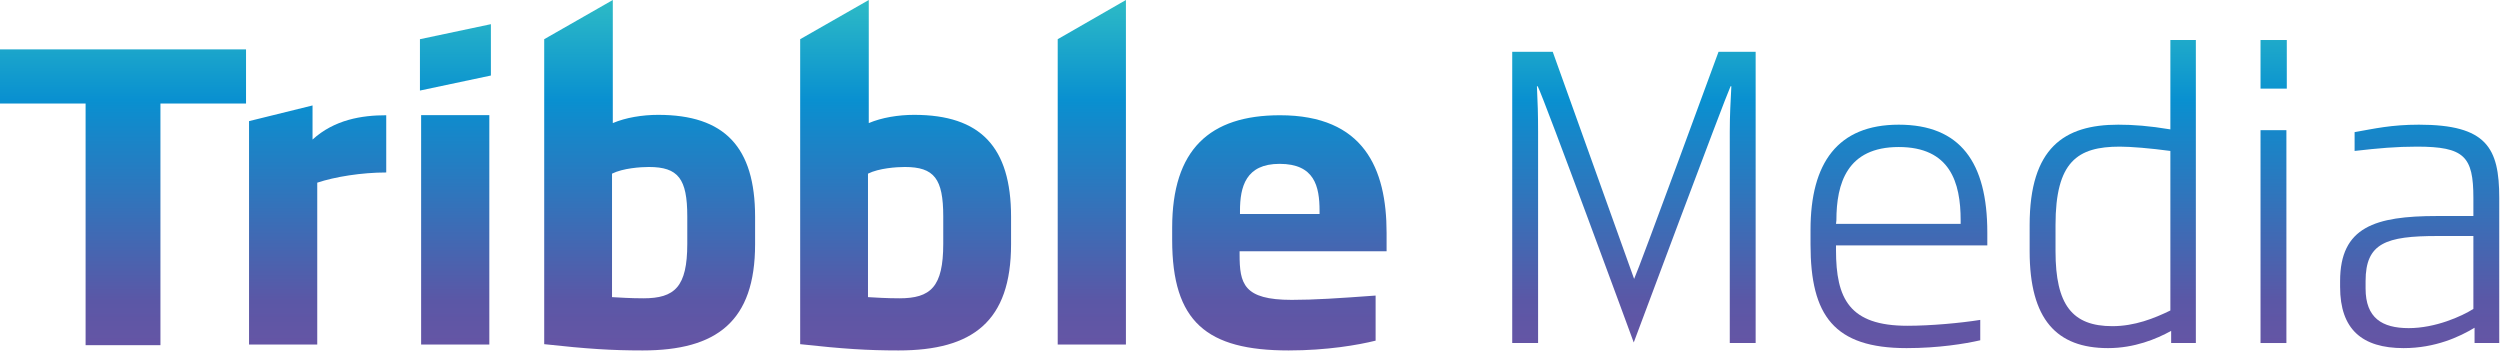 <?xml version="1.0" encoding="UTF-8" standalone="no"?>
<!DOCTYPE svg PUBLIC "-//W3C//DTD SVG 1.1//EN" "http://www.w3.org/Graphics/SVG/1.1/DTD/svg11.dtd">
<svg width="100%" height="100%" viewBox="0 0 431 61" version="1.1" xmlns="http://www.w3.org/2000/svg" xmlns:xlink="http://www.w3.org/1999/xlink" xml:space="preserve" xmlns:serif="http://www.serif.com/" style="fill-rule:evenodd;clip-rule:evenodd;stroke-linejoin:round;stroke-miterlimit:2;">
    <g transform="matrix(1,0,0,1,-0.26,-1.358)">
        <path d="M66.847,31.093L66.847,21.227C62.657,21.227 57.926,21.97 54.142,25.417L54.142,19.537L43.194,22.24L43.194,60.76L54.953,60.76L54.953,32.85C57.994,31.837 62.589,31.093 66.847,31.093Z" style="fill:url(#_Linear1);fill-rule:nonzero;"/>
        <path d="M84.62,60.76L84.62,21.204L72.861,21.204L72.861,60.76L84.62,60.76ZM84.89,14.379L84.89,5.526L72.658,8.116L72.658,16.969L84.89,14.379Z" style="fill:url(#_Linear2);fill-rule:nonzero;"/>
        <path d="M130.438,43.46L130.438,38.73C130.438,26.701 125.167,21.159 113.746,21.159C110.976,21.159 108.137,21.632 105.907,22.578L105.907,1.358L94.081,8.116L94.081,60.693C101.515,61.504 105.637,61.774 111.043,61.774C123.816,61.774 130.438,56.773 130.438,43.46ZM118.747,43.393C118.747,50.826 116.585,52.786 111.178,52.786C108.948,52.786 106.988,52.651 105.772,52.583L105.772,31.296C107.664,30.35 110.705,30.147 112.124,30.147C117.193,30.147 118.747,32.174 118.747,38.662L118.747,43.393Z" style="fill:url(#_Linear3);fill-rule:nonzero;"/>
        <path d="M174.567,43.46L174.567,38.73C174.567,26.701 169.296,21.159 157.875,21.159C155.105,21.159 152.266,21.632 150.036,22.578L150.036,1.358L138.21,8.116L138.21,60.693C145.644,61.504 149.766,61.774 155.172,61.774C167.945,61.774 174.567,56.773 174.567,43.46ZM162.876,43.393C162.876,50.826 160.714,52.786 155.307,52.786C153.077,52.786 151.117,52.651 149.901,52.583L149.901,31.296C151.793,30.35 154.834,30.147 156.253,30.147C161.322,30.147 162.876,32.174 162.876,38.662L162.876,43.393Z" style="fill:url(#_Linear4);fill-rule:nonzero;"/>
        <path d="M194.368,60.76L194.368,1.358L182.609,8.116L182.609,60.76L194.368,60.76Z" style="fill:url(#_Linear5);fill-rule:nonzero;"/>
        <path d="M239.308,44.677L239.308,41.5C239.308,30.417 235.388,21.227 220.927,21.227C208.762,21.227 202.342,27.174 202.342,40.622L202.342,42.717C202.342,56.841 208.289,61.774 222.413,61.774C229.036,61.774 234.442,60.828 237.416,60.085L237.416,52.313C230.928,52.786 226.874,53.056 222.954,53.056C214.642,53.056 213.966,50.286 213.966,45.217L213.966,44.677L239.308,44.677ZM227.752,38.257L214.033,38.257L214.033,37.716C214.033,33.526 215.047,29.606 220.859,29.606C226.874,29.606 227.752,33.458 227.752,37.716L227.752,38.257Z" style="fill:url(#_Linear6);fill-rule:nonzero;"/>
        <path d="M302.934,60.495L302.934,10.284L296.536,10.284C296.536,10.284 282.93,47.416 281.984,49.443L267.95,10.284L260.967,10.284L260.967,60.495L265.427,60.495L265.427,24.07C265.427,21.029 265.36,19.069 265.225,16.231L265.36,16.231C266.509,18.461 281.917,60.4 281.917,60.4C281.917,60.4 297.527,18.596 298.609,16.231L298.744,16.231C298.609,19.069 298.473,21.096 298.473,24.07L298.473,60.495L302.934,60.495Z" style="fill:url(#_Linear7);fill-rule:nonzero;"/>
        <path d="M342.873,43.668L342.873,41.438C342.873,29.341 338.21,22.853 327.6,22.853C317.058,22.853 312.395,29.476 312.395,40.965L312.395,43.533C312.395,55.764 316.449,61.373 328.952,61.373C334.425,61.373 339.021,60.63 341.656,60.022L341.656,56.508C338.277,57.048 333.141,57.521 329.087,57.521C319.085,57.521 316.787,52.858 316.787,44.479L316.787,43.668L342.873,43.668ZM338.277,39.951L316.787,39.951L316.855,39.343C316.855,32.99 318.68,26.705 327.6,26.705C336.453,26.705 338.277,32.788 338.277,39.343L338.277,39.951Z" style="fill:url(#_Linear8);fill-rule:nonzero;"/>
        <path d="M378.825,60.495L378.825,8.256L374.432,8.256L374.432,23.664C370.783,23.056 368.012,22.853 365.444,22.853C356.118,22.853 350.171,26.841 350.171,40.154L350.171,44.681C350.171,56.44 354.834,61.373 363.687,61.373C368.215,61.373 371.999,59.819 374.567,58.4L374.567,60.495L378.825,60.495ZM374.432,54.886C371.661,56.237 368.283,57.589 364.431,57.589C357.537,57.589 354.632,53.94 354.632,44.681L354.632,40.154C354.632,29.206 358.416,26.638 365.715,26.638C367.607,26.638 370.918,26.908 374.432,27.381L374.432,54.886Z" style="fill:url(#_Linear9);fill-rule:nonzero;"/>
        <path d="M394.436,60.495L394.436,23.8L389.975,23.8L389.975,60.495L394.436,60.495ZM394.503,16.636L394.503,8.256L389.975,8.256L389.975,16.636L394.503,16.636Z" style="fill:url(#_Linear10);fill-rule:nonzero;"/>
        <path d="M431.131,60.495L431.131,35.491C431.131,26.841 428.968,22.853 417.277,22.853C412.547,22.853 409.641,23.529 406.194,24.137L406.194,27.381C410.317,26.908 413.358,26.638 416.939,26.638C425.116,26.638 426.671,28.327 426.671,35.491L426.671,38.599L420.453,38.599C409.708,38.599 403.694,40.492 403.694,49.817L403.694,50.831C403.694,58.13 407.478,61.373 414.642,61.373C420.116,61.373 424.305,59.414 426.873,57.86L426.873,60.495L431.131,60.495ZM426.671,54.616C424.643,55.9 420.116,57.927 415.52,57.927C410.925,57.927 408.087,56.17 408.087,51.101L408.087,49.817C408.087,43.262 411.601,42.046 420.453,42.046L426.671,42.046L426.671,54.616Z" style="fill:url(#_Linear11);fill-rule:nonzero;"/>
        <path d="M42.676,19.206L42.676,9.872L0.26,9.872L0.26,19.206L15.017,19.206L15.017,60.866L27.92,60.866L27.92,19.206L42.676,19.206Z" style="fill:url(#_Linear12);fill-rule:nonzero;"/>
    </g>
    <defs>
        <linearGradient id="_Linear1" x1="0" y1="0" x2="1" y2="0" gradientUnits="userSpaceOnUse" gradientTransform="matrix(4.84293e-15,79.091,-79.091,4.84293e-15,222.052,-0.43)"><stop offset="0" style="stop-color:rgb(49,191,197);stop-opacity:1"/><stop offset="0.24" style="stop-color:rgb(9,144,208);stop-opacity:1"/><stop offset="0.68" style="stop-color:rgb(91,87,166);stop-opacity:1"/><stop offset="1" style="stop-color:rgb(124,81,161);stop-opacity:1"/></linearGradient>
        <linearGradient id="_Linear2" x1="0" y1="0" x2="1" y2="0" gradientUnits="userSpaceOnUse" gradientTransform="matrix(4.84293e-15,79.091,-79.091,4.84293e-15,222.052,-0.43)"><stop offset="0" style="stop-color:rgb(49,191,197);stop-opacity:1"/><stop offset="0.24" style="stop-color:rgb(9,144,208);stop-opacity:1"/><stop offset="0.68" style="stop-color:rgb(91,87,166);stop-opacity:1"/><stop offset="1" style="stop-color:rgb(124,81,161);stop-opacity:1"/></linearGradient>
        <linearGradient id="_Linear3" x1="0" y1="0" x2="1" y2="0" gradientUnits="userSpaceOnUse" gradientTransform="matrix(4.84293e-15,79.091,-79.091,4.84293e-15,222.052,-0.43)"><stop offset="0" style="stop-color:rgb(49,191,197);stop-opacity:1"/><stop offset="0.24" style="stop-color:rgb(9,144,208);stop-opacity:1"/><stop offset="0.68" style="stop-color:rgb(91,87,166);stop-opacity:1"/><stop offset="1" style="stop-color:rgb(124,81,161);stop-opacity:1"/></linearGradient>
        <linearGradient id="_Linear4" x1="0" y1="0" x2="1" y2="0" gradientUnits="userSpaceOnUse" gradientTransform="matrix(4.84293e-15,79.091,-79.091,4.84293e-15,222.052,-0.43)"><stop offset="0" style="stop-color:rgb(49,191,197);stop-opacity:1"/><stop offset="0.24" style="stop-color:rgb(9,144,208);stop-opacity:1"/><stop offset="0.68" style="stop-color:rgb(91,87,166);stop-opacity:1"/><stop offset="1" style="stop-color:rgb(124,81,161);stop-opacity:1"/></linearGradient>
        <linearGradient id="_Linear5" x1="0" y1="0" x2="1" y2="0" gradientUnits="userSpaceOnUse" gradientTransform="matrix(4.84293e-15,79.091,-79.091,4.84293e-15,222.052,-0.43)"><stop offset="0" style="stop-color:rgb(49,191,197);stop-opacity:1"/><stop offset="0.24" style="stop-color:rgb(9,144,208);stop-opacity:1"/><stop offset="0.68" style="stop-color:rgb(91,87,166);stop-opacity:1"/><stop offset="1" style="stop-color:rgb(124,81,161);stop-opacity:1"/></linearGradient>
        <linearGradient id="_Linear6" x1="0" y1="0" x2="1" y2="0" gradientUnits="userSpaceOnUse" gradientTransform="matrix(4.84293e-15,79.091,-79.091,4.84293e-15,222.052,-0.43)"><stop offset="0" style="stop-color:rgb(49,191,197);stop-opacity:1"/><stop offset="0.24" style="stop-color:rgb(9,144,208);stop-opacity:1"/><stop offset="0.68" style="stop-color:rgb(91,87,166);stop-opacity:1"/><stop offset="1" style="stop-color:rgb(124,81,161);stop-opacity:1"/></linearGradient>
        <linearGradient id="_Linear7" x1="0" y1="0" x2="1" y2="0" gradientUnits="userSpaceOnUse" gradientTransform="matrix(4.84293e-15,79.091,-79.091,4.84293e-15,222.052,-0.43)"><stop offset="0" style="stop-color:rgb(49,191,197);stop-opacity:1"/><stop offset="0.24" style="stop-color:rgb(9,144,208);stop-opacity:1"/><stop offset="0.68" style="stop-color:rgb(91,87,166);stop-opacity:1"/><stop offset="1" style="stop-color:rgb(124,81,161);stop-opacity:1"/></linearGradient>
        <linearGradient id="_Linear8" x1="0" y1="0" x2="1" y2="0" gradientUnits="userSpaceOnUse" gradientTransform="matrix(4.84293e-15,79.091,-79.091,4.84293e-15,222.052,-0.43)"><stop offset="0" style="stop-color:rgb(49,191,197);stop-opacity:1"/><stop offset="0.24" style="stop-color:rgb(9,144,208);stop-opacity:1"/><stop offset="0.68" style="stop-color:rgb(91,87,166);stop-opacity:1"/><stop offset="1" style="stop-color:rgb(124,81,161);stop-opacity:1"/></linearGradient>
        <linearGradient id="_Linear9" x1="0" y1="0" x2="1" y2="0" gradientUnits="userSpaceOnUse" gradientTransform="matrix(4.84293e-15,79.091,-79.091,4.84293e-15,222.052,-0.43)"><stop offset="0" style="stop-color:rgb(49,191,197);stop-opacity:1"/><stop offset="0.24" style="stop-color:rgb(9,144,208);stop-opacity:1"/><stop offset="0.68" style="stop-color:rgb(91,87,166);stop-opacity:1"/><stop offset="1" style="stop-color:rgb(124,81,161);stop-opacity:1"/></linearGradient>
        <linearGradient id="_Linear10" x1="0" y1="0" x2="1" y2="0" gradientUnits="userSpaceOnUse" gradientTransform="matrix(4.84293e-15,79.091,-79.091,4.84293e-15,222.052,-0.43)"><stop offset="0" style="stop-color:rgb(49,191,197);stop-opacity:1"/><stop offset="0.24" style="stop-color:rgb(9,144,208);stop-opacity:1"/><stop offset="0.68" style="stop-color:rgb(91,87,166);stop-opacity:1"/><stop offset="1" style="stop-color:rgb(124,81,161);stop-opacity:1"/></linearGradient>
        <linearGradient id="_Linear11" x1="0" y1="0" x2="1" y2="0" gradientUnits="userSpaceOnUse" gradientTransform="matrix(4.84293e-15,79.091,-79.091,4.84293e-15,222.052,-0.43)"><stop offset="0" style="stop-color:rgb(49,191,197);stop-opacity:1"/><stop offset="0.24" style="stop-color:rgb(9,144,208);stop-opacity:1"/><stop offset="0.68" style="stop-color:rgb(91,87,166);stop-opacity:1"/><stop offset="1" style="stop-color:rgb(124,81,161);stop-opacity:1"/></linearGradient>
        <linearGradient id="_Linear12" x1="0" y1="0" x2="1" y2="0" gradientUnits="userSpaceOnUse" gradientTransform="matrix(4.84293e-15,79.091,-79.091,4.84293e-15,222.052,-0.43)"><stop offset="0" style="stop-color:rgb(49,191,197);stop-opacity:1"/><stop offset="0.24" style="stop-color:rgb(9,144,208);stop-opacity:1"/><stop offset="0.68" style="stop-color:rgb(91,87,166);stop-opacity:1"/><stop offset="1" style="stop-color:rgb(124,81,161);stop-opacity:1"/></linearGradient>
    </defs>
</svg>
